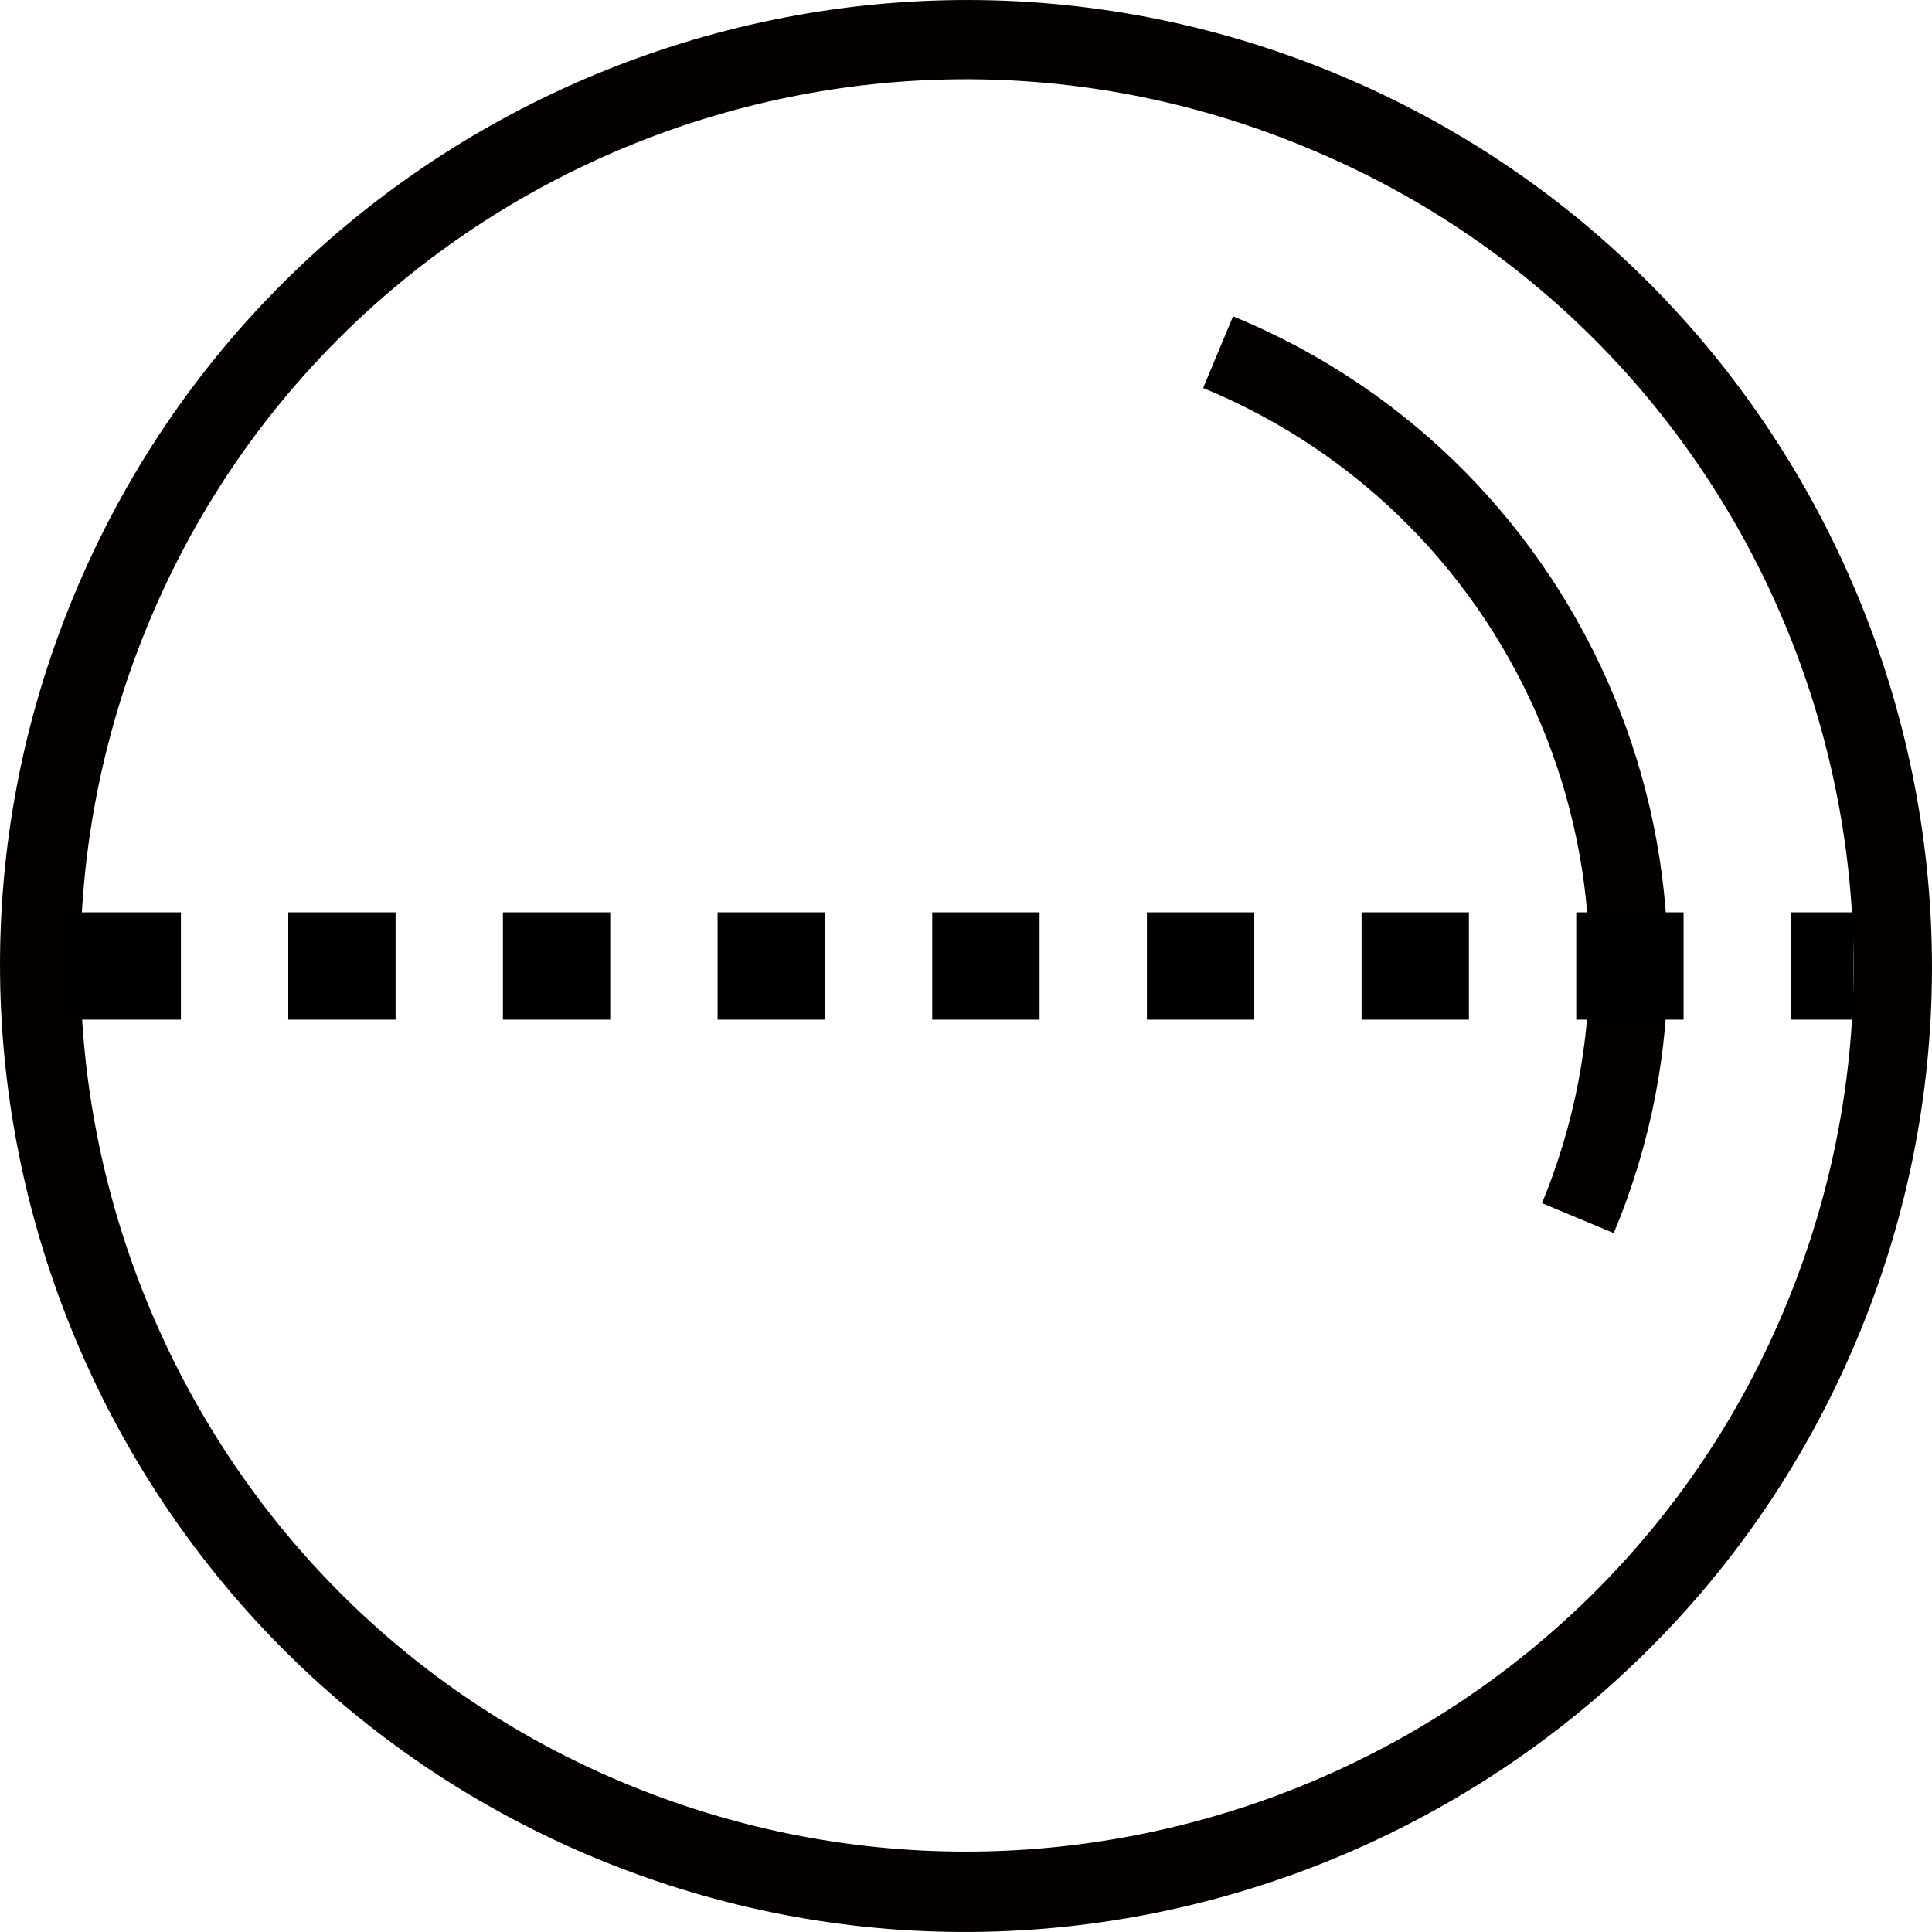 <svg width="36" height="36" viewBox="0 0 36 36" fill="none" xmlns="http://www.w3.org/2000/svg">
<path d="M11.13 34.637C1.957 30.849 -2.425 20.302 1.363 11.13C5.151 1.957 15.697 -2.425 24.87 1.363C34.043 5.151 38.425 15.697 34.637 24.87C30.849 34.043 20.302 38.425 11.13 34.637ZM24.313 2.737C15.883 -0.754 6.19 3.257 2.737 11.687C-0.717 20.117 3.294 29.81 11.724 33.263C20.154 36.717 29.847 32.706 33.3 24.276C36.754 15.846 32.743 6.19 24.313 2.737Z" fill="#040000"/>
<path d="M22.976 5.894L22.419 7.23C28.361 9.682 31.184 16.478 28.733 22.419L30.07 22.977C32.855 16.329 29.661 8.642 22.976 5.894Z" fill="#040000"/>
<path d="M1.371 18H34.537" stroke="black" stroke-width="2" stroke-dasharray="2 2"/>
</svg>
